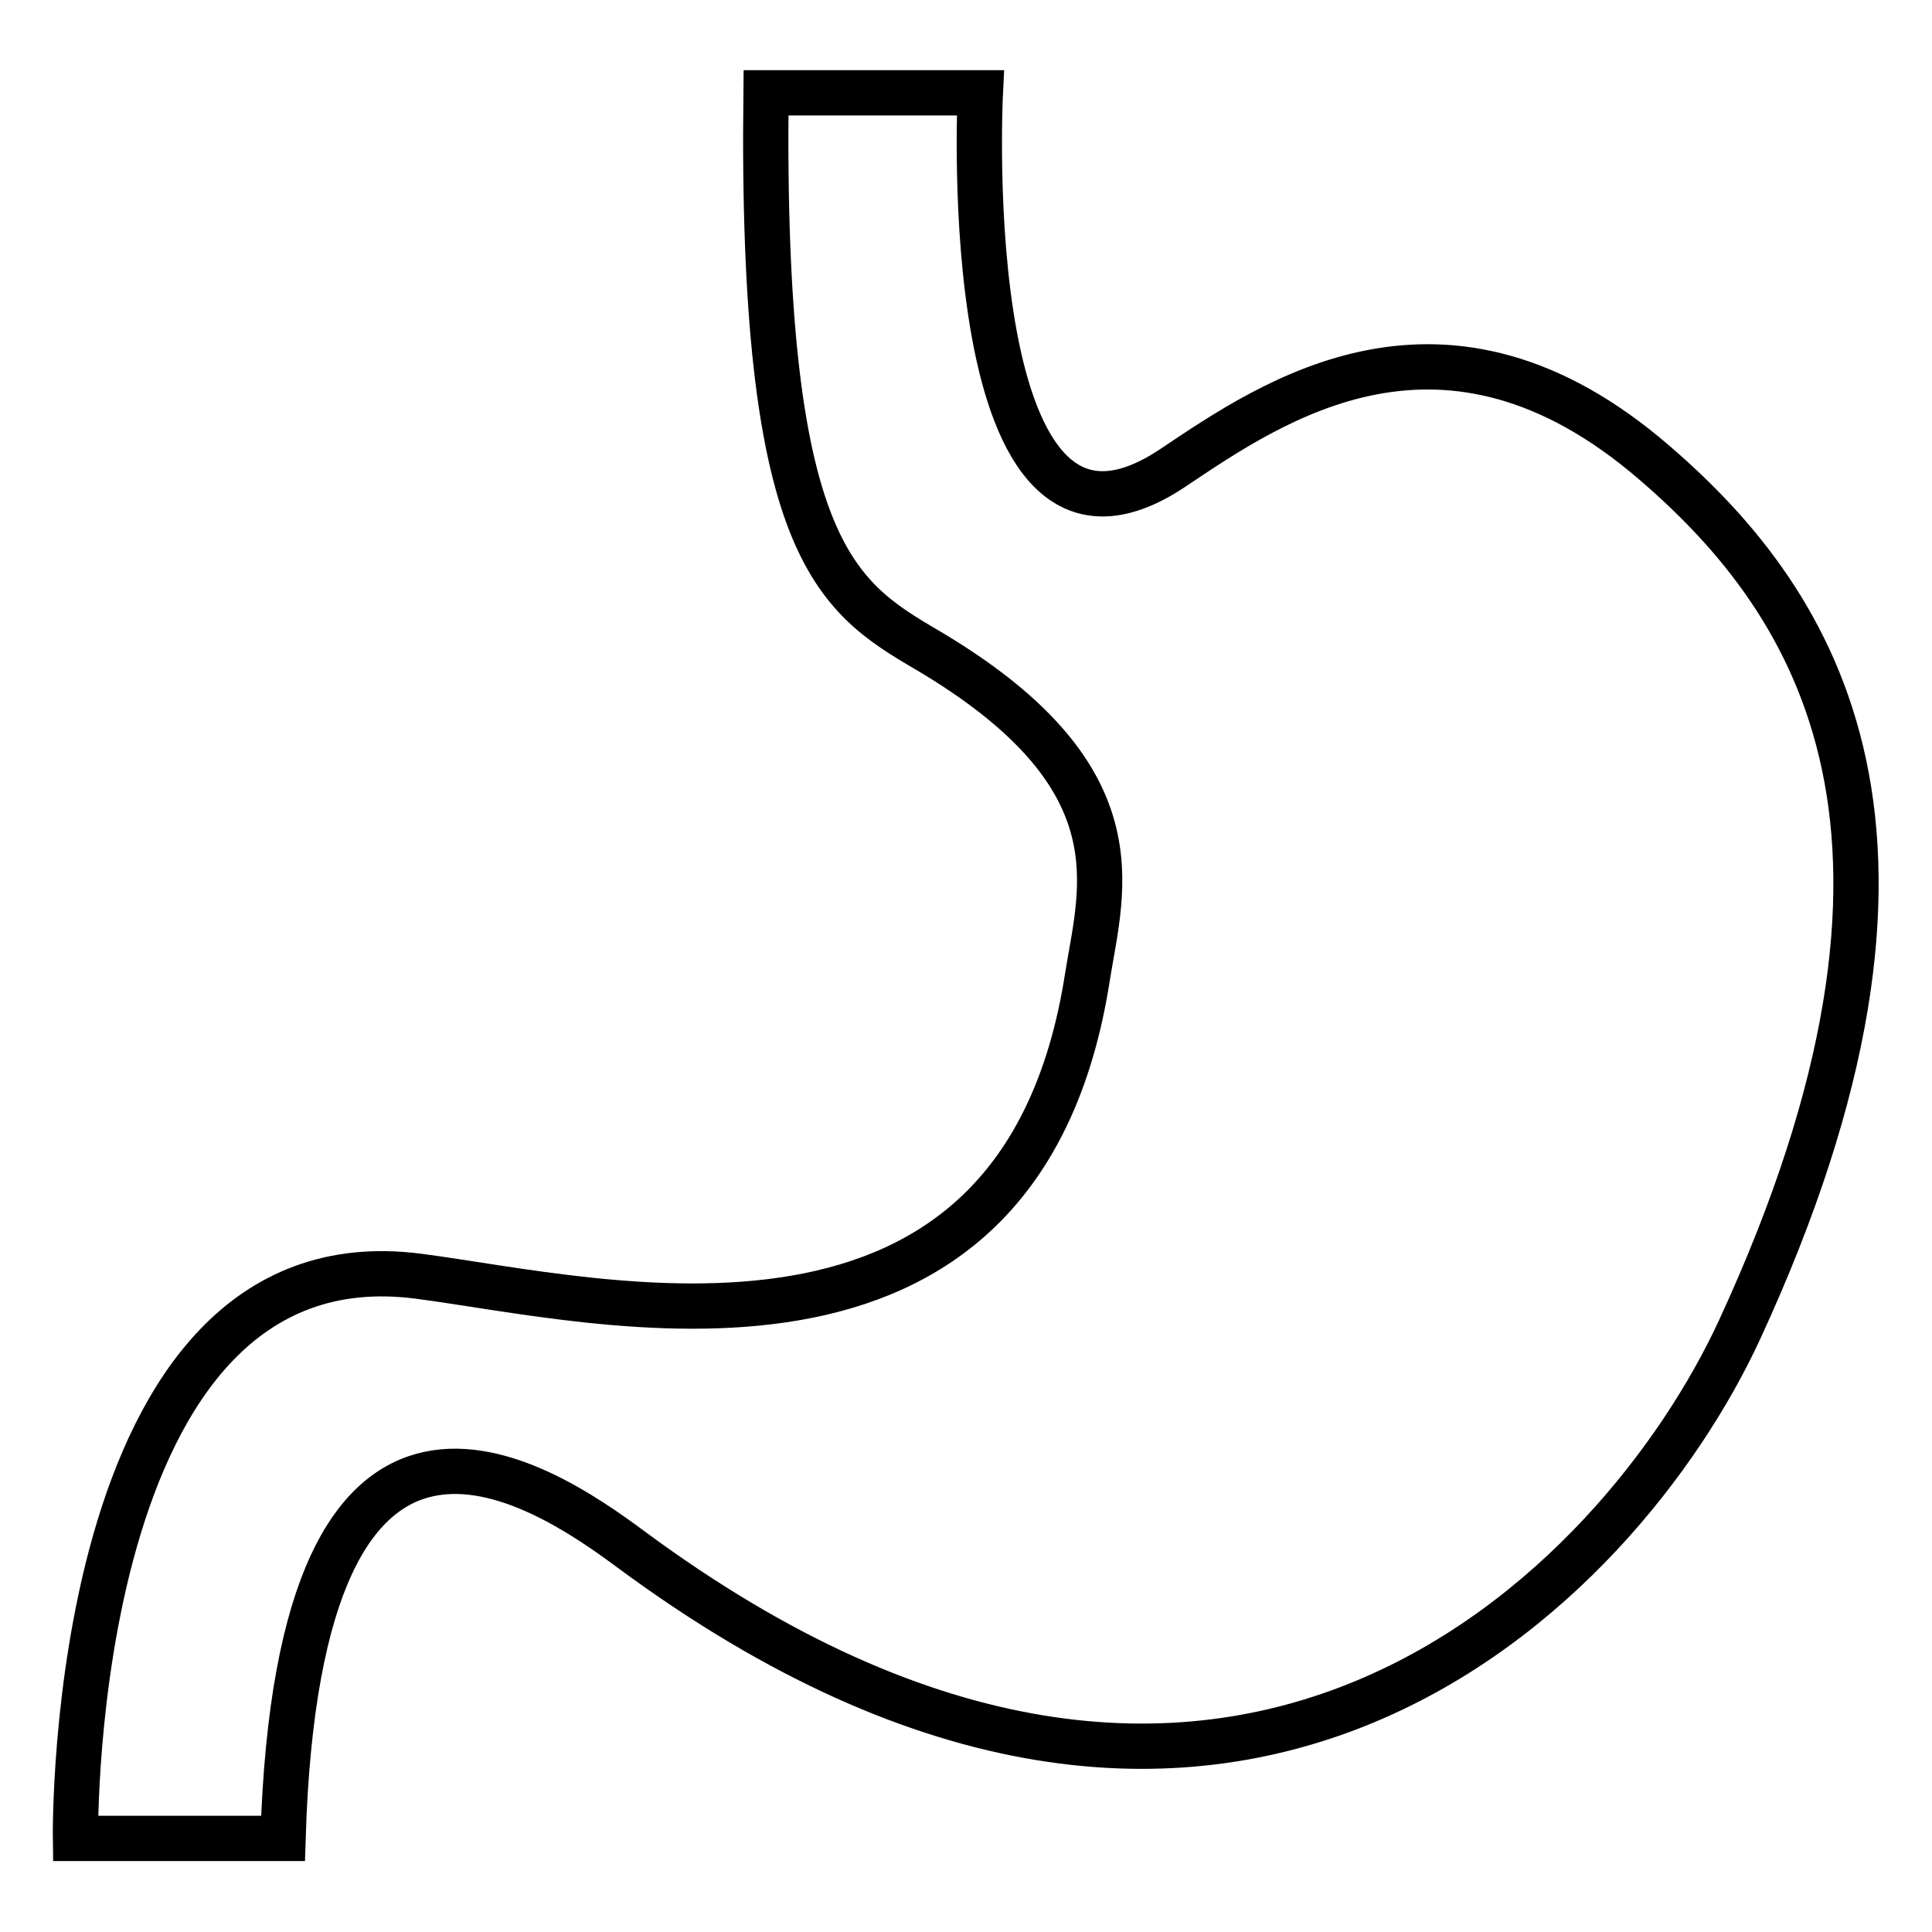 <?xml version="1.0" encoding="utf-8"?>
<!-- Svg Vector Icons : http://www.onlinewebfonts.com/icon -->
<!DOCTYPE svg PUBLIC "-//W3C//DTD SVG 1.1//EN" "http://www.w3.org/Graphics/SVG/1.1/DTD/svg11.dtd">
<svg version="1.1" xmlns="http://www.w3.org/2000/svg" xmlns:xlink="http://www.w3.org/1999/xlink" x="0px" y="0px" viewBox="0 0 256 256" enable-background="new 0 0 256 256" xml:space="preserve">
<g><g><g><g><path stroke-width="6" fill-opacity="0" stroke="#000000"  d="M101.5,12.3h28.4c0,0-3.5,69.1,25.5,49.7c13.3-8.9,36-24.7,63.8-0.7c21.9,18.8,41.4,49.7,11.3,114.9c-15.7,34-67.7,87.7-146.9,29.1c-12-8.9-44-30.5-46.1,38.3H10c0,0-1.1-80.5,45.4-74.5c24.1,3.1,79.8,17.8,88.7-39.7c1.9-11.9,7-26.6-21.3-43.3C110.7,79,100.8,72.6,101.5,12.3z"/></g></g><g></g><g></g><g></g><g></g><g></g><g></g><g></g><g></g><g></g><g></g><g></g><g></g><g></g><g></g><g></g></g></g>
</svg>